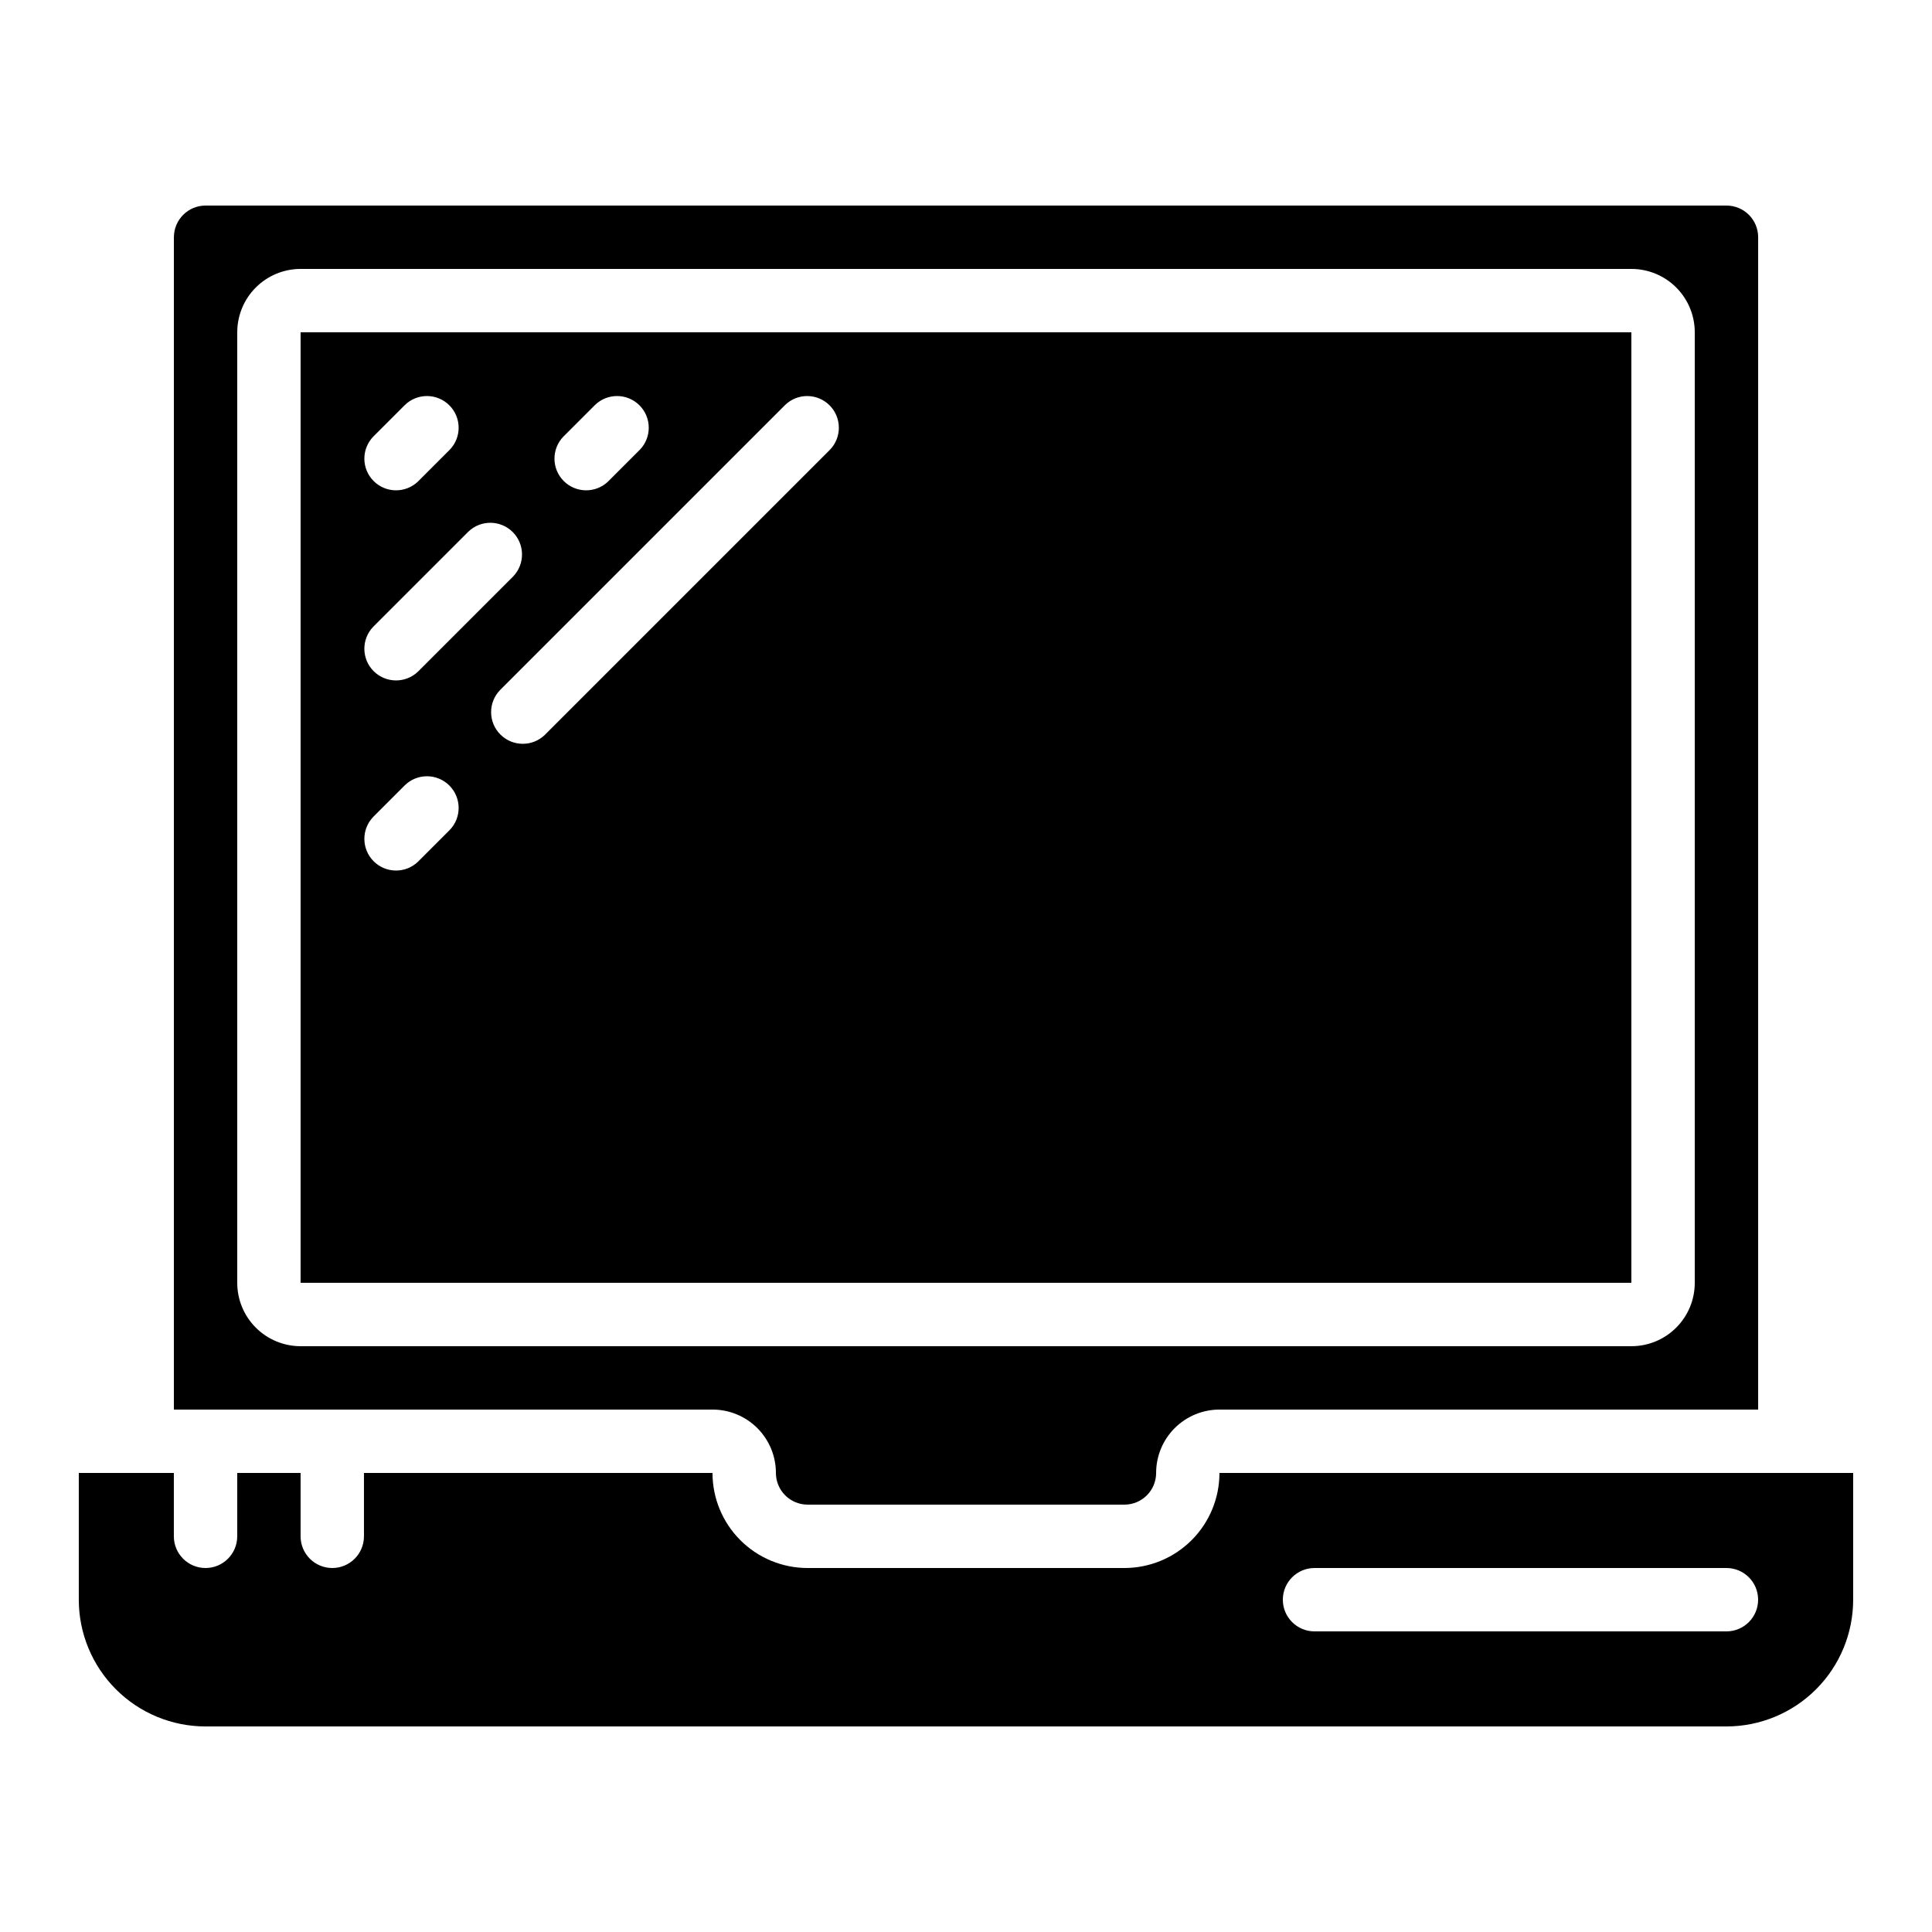 <?xml version="1.0" encoding="UTF-8"?>
<!-- Uploaded to: ICON Repo, www.iconrepo.com, Generator: ICON Repo Mixer Tools -->
<svg fill="#000000" width="800px" height="800px" version="1.1" viewBox="144 144 512 512" xmlns="http://www.w3.org/2000/svg">
 <g>
  <path d="m441.98 559.54h-83.969c-6.684 0-13.09-2.656-17.812-7.379-4.727-4.723-7.379-11.133-7.379-17.812h-92.367v16.793c0 4.637-3.758 8.398-8.395 8.398s-8.398-3.762-8.398-8.398v-16.793h-16.793v16.793c0 4.637-3.758 8.398-8.395 8.398-4.641 0-8.398-3.762-8.398-8.398v-16.793h-25.191v33.586c0 8.91 3.539 17.453 9.84 23.75 6.297 6.301 14.84 9.84 23.75 9.84h403.05c8.906 0 17.449-3.539 23.75-9.84 6.297-6.297 9.836-14.84 9.836-23.75v-33.586h-167.94c0 6.68-2.652 13.09-7.375 17.812-4.727 4.723-11.133 7.379-17.812 7.379zm50.383 0h109.16c4.637 0 8.395 3.758 8.395 8.395 0 4.641-3.758 8.398-8.395 8.398h-109.16c-4.637 0-8.398-3.758-8.398-8.398 0-4.637 3.762-8.395 8.398-8.395z"/>
  <path d="m576.33 232.06h-352.67v251.9h352.67zm-283.03 27.648 8.398-8.398-0.004 0.004c3.297-3.184 8.535-3.137 11.773 0.102s3.285 8.477 0.102 11.77l-8.398 8.398c-3.293 3.184-8.531 3.137-11.77-0.102-3.238-3.238-3.285-8.477-0.102-11.773zm-50.383 0 8.398-8.398v0.004c3.293-3.184 8.531-3.137 11.77 0.102 3.238 3.238 3.285 8.477 0.102 11.77l-8.398 8.398h0.004c-3.297 3.184-8.531 3.137-11.773-0.102-3.238-3.238-3.281-8.477-0.102-11.773zm0 50.383 25.191-25.191c3.297-3.18 8.531-3.137 11.77 0.102 3.242 3.242 3.285 8.477 0.105 11.773l-25.191 25.191c-3.297 3.18-8.531 3.133-11.773-0.105-3.238-3.238-3.281-8.477-0.102-11.77zm20.27 53.855-8.398 8.398h0.004c-3.297 3.184-8.531 3.137-11.773-0.102-3.238-3.238-3.281-8.477-0.102-11.77l8.398-8.398c3.293-3.184 8.531-3.137 11.77 0.102 3.238 3.238 3.285 8.477 0.102 11.77zm100.76-100.76-75.57 75.57v0.004c-3.293 3.18-8.531 3.137-11.77-0.105-3.238-3.238-3.285-8.473-0.102-11.77l75.57-75.57c3.293-3.184 8.531-3.137 11.77 0.102 3.238 3.238 3.285 8.477 0.102 11.77z"/>
  <path d="m190.08 206.87v310.68h142.75c4.453 0 8.727 1.77 11.875 4.918 3.148 3.148 4.918 7.422 4.918 11.875 0 2.227 0.887 4.363 2.461 5.938 1.574 1.574 3.711 2.461 5.938 2.461h83.969c2.227 0 4.359-0.887 5.938-2.461 1.574-1.574 2.457-3.711 2.457-5.938 0-4.453 1.77-8.727 4.918-11.875 3.152-3.148 7.422-4.918 11.875-4.918h142.75v-310.68c0-2.227-0.883-4.363-2.457-5.938-1.574-1.574-3.711-2.457-5.938-2.457h-403.05c-4.641 0-8.398 3.758-8.398 8.395zm16.793 25.191c0-4.453 1.77-8.727 4.918-11.875 3.152-3.148 7.422-4.918 11.875-4.918h352.67c4.453 0 8.727 1.77 11.875 4.918 3.148 3.148 4.918 7.422 4.918 11.875v251.9c0 4.457-1.77 8.727-4.918 11.875-3.148 3.152-7.422 4.922-11.875 4.922h-352.67c-4.453 0-8.723-1.77-11.875-4.922-3.148-3.148-4.918-7.418-4.918-11.875z"/>
 </g>
</svg>